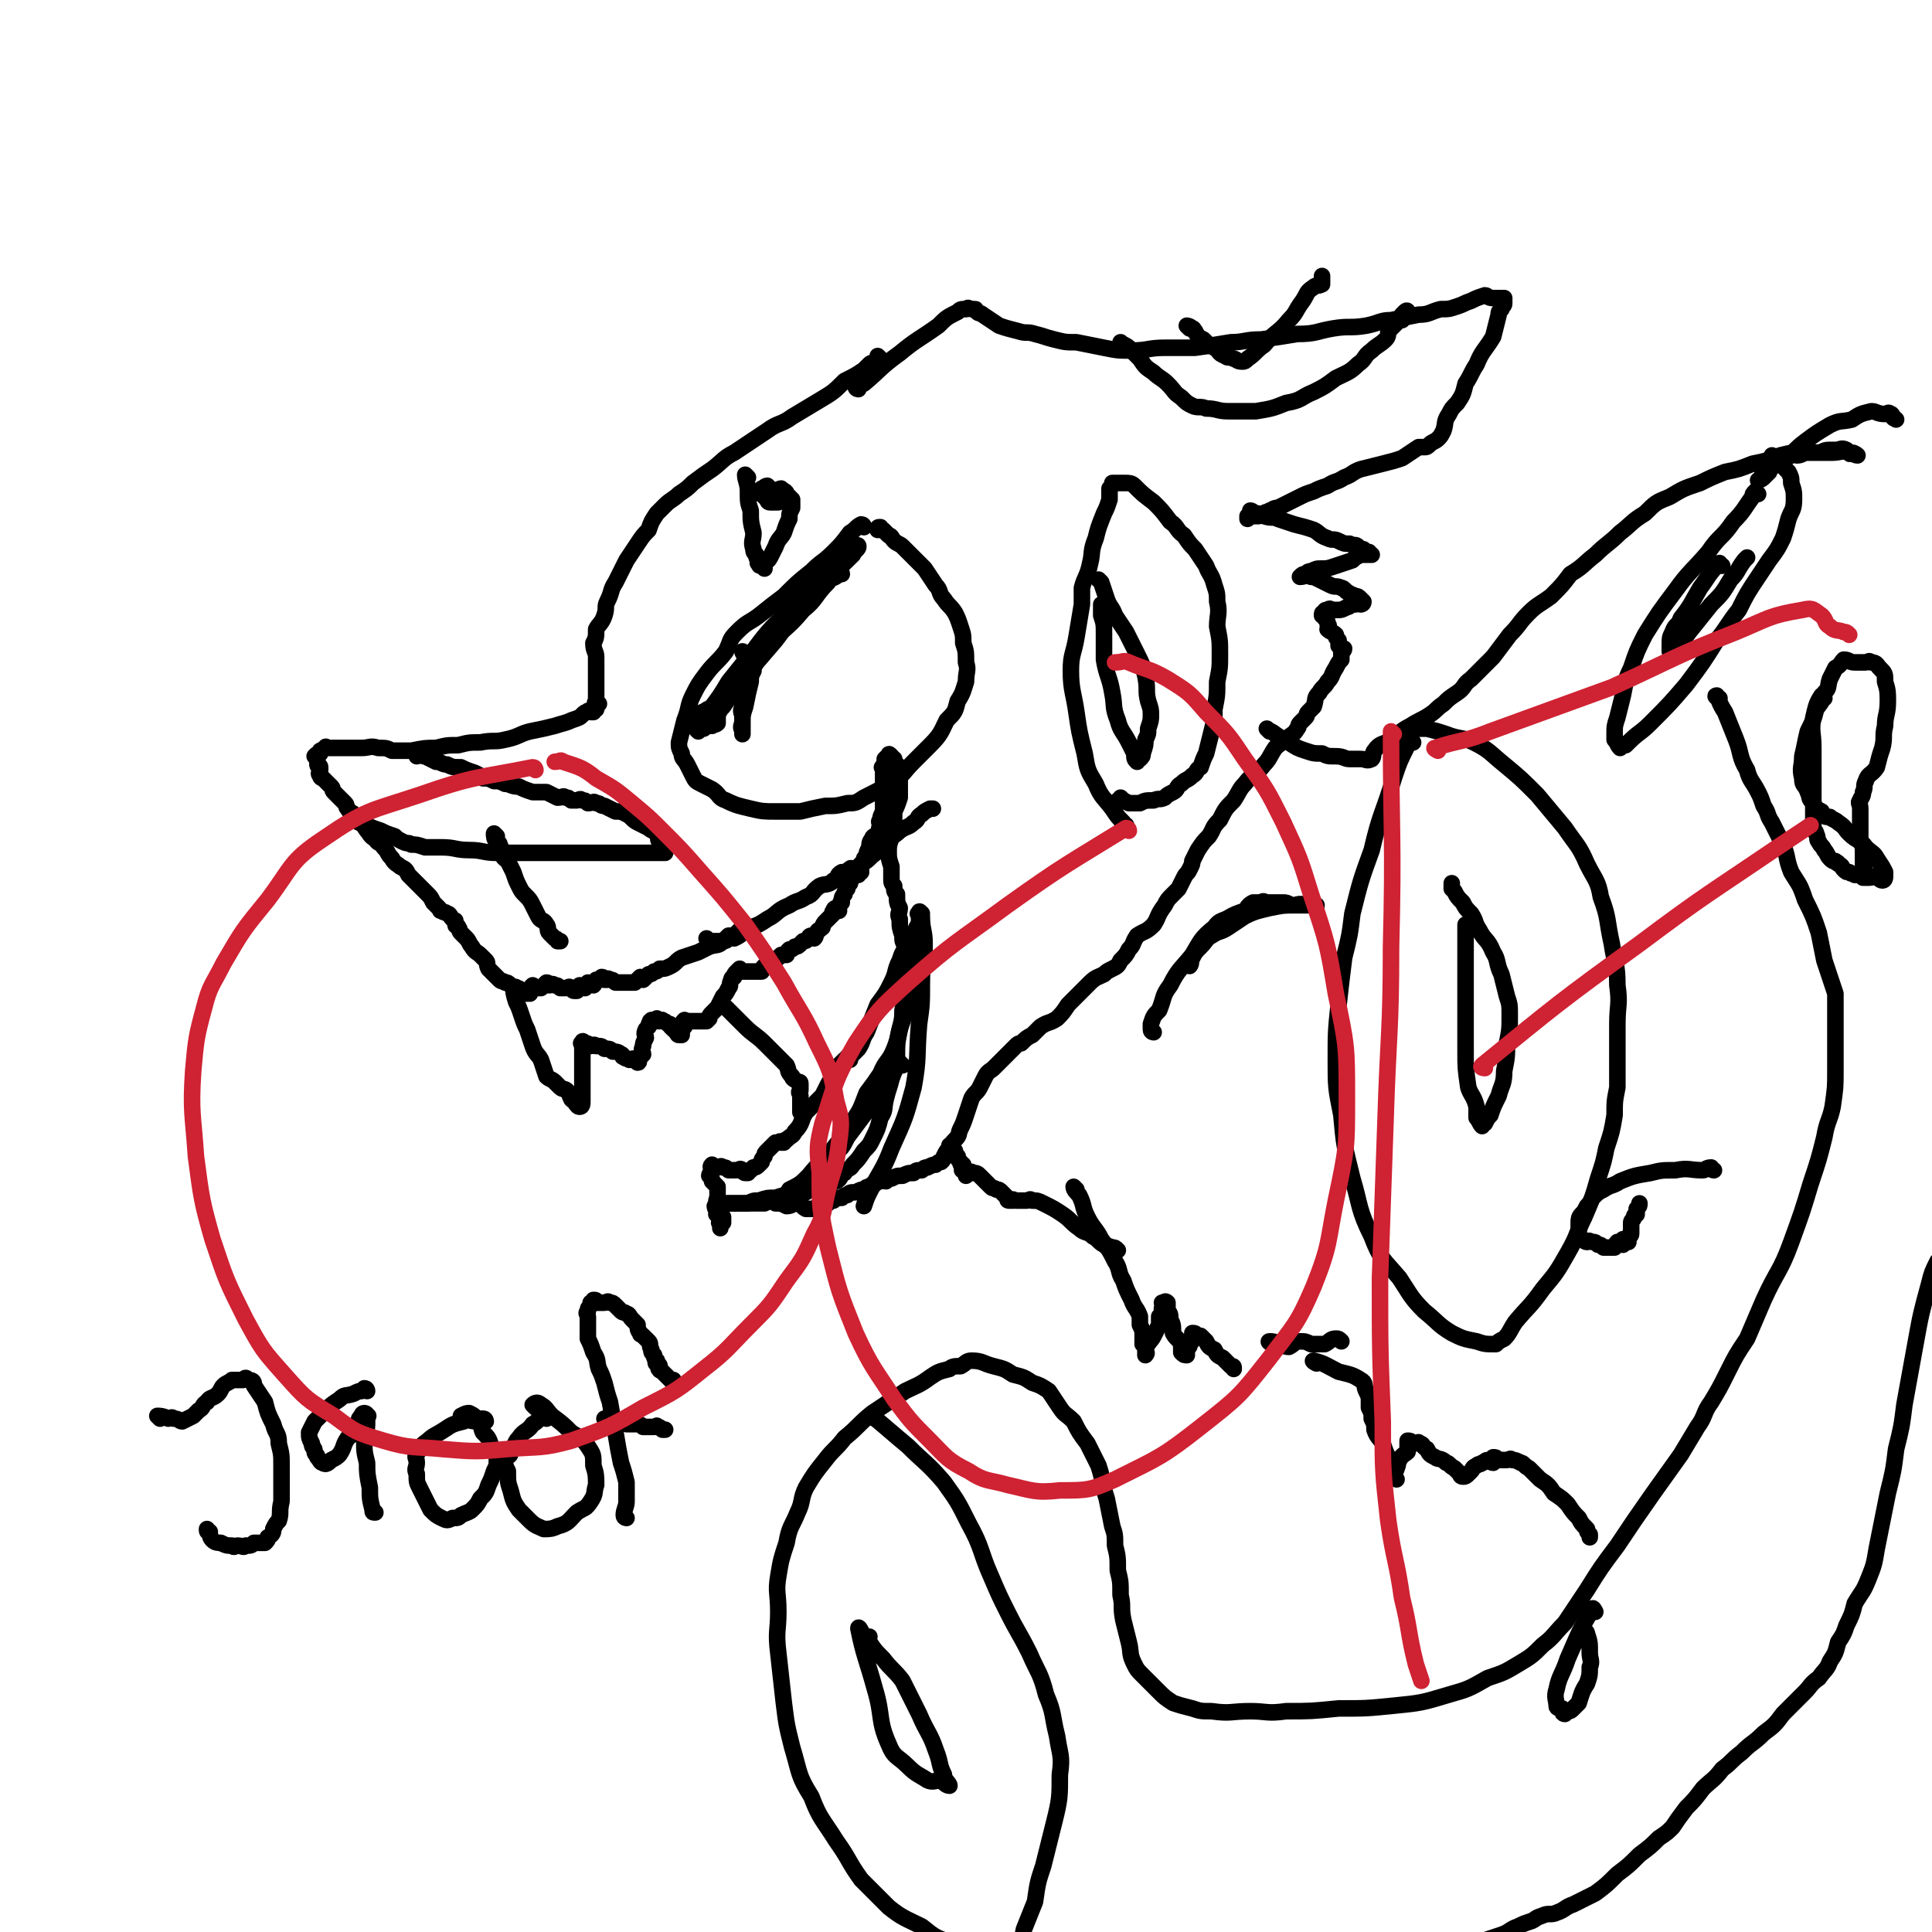 <svg viewBox='0 0 700 700' version='1.1' xmlns='http://www.w3.org/2000/svg' xmlns:xlink='http://www.w3.org/1999/xlink'><g fill='none' stroke='#000000' stroke-width='6' stroke-linecap='round' stroke-linejoin='round'><path d='M319,130c0,0 -1,-1 -1,-1 0,0 0,1 -1,2 -1,1 -1,0 -2,1 -1,1 -1,1 -2,2 -3,2 -3,2 -7,4 -4,4 -4,4 -9,7 -5,3 -5,3 -10,6 -4,3 -5,2 -9,5 -6,4 -6,4 -12,8 -4,2 -4,3 -8,6 -3,2 -3,2 -7,5 -2,2 -2,2 -5,4 -2,2 -3,2 -5,4 -2,2 -2,2 -3,3 -2,3 -2,3 -3,6 -2,2 -2,2 -4,5 -2,3 -2,3 -4,6 -2,4 -2,4 -4,8 -2,3 -1,3 -3,7 -1,2 0,2 -1,5 -1,3 -2,3 -3,5 0,3 0,3 -1,5 0,3 1,3 1,5 0,2 0,2 0,3 0,2 0,2 0,3 0,1 0,1 0,2 0,1 0,1 0,3 0,0 0,0 0,0 0,1 0,1 0,1 0,1 0,1 0,1 0,0 0,0 0,1 0,0 0,0 0,1 0,0 0,0 0,1 0,0 -1,1 0,1 0,0 1,0 1,0 0,0 -1,0 -1,1 -1,0 0,0 0,1 -1,0 -1,-1 -1,0 -1,0 0,1 0,1 -1,0 -1,0 -1,0 -1,0 -1,-1 -1,0 -1,0 -1,0 -2,1 -1,1 -1,1 -4,2 -2,1 -3,1 -6,2 -4,1 -4,1 -9,2 -4,1 -4,2 -9,3 -4,1 -4,0 -9,1 -4,0 -4,0 -8,1 -4,0 -4,0 -8,1 -4,0 -4,0 -9,1 -3,0 -3,0 -7,0 -2,-1 -2,-1 -5,-1 -3,-1 -3,0 -6,0 -2,0 -2,0 -4,0 -2,0 -2,0 -4,0 -2,0 -2,0 -4,0 -1,0 -1,-1 -1,0 -1,0 -1,1 -2,1 0,0 0,0 0,0 0,0 0,0 0,1 -1,0 -1,0 -2,1 0,0 1,0 1,1 0,0 0,0 0,1 0,1 0,1 0,1 0,1 1,0 1,1 0,0 0,1 0,1 0,1 -1,1 0,2 0,1 1,1 1,1 1,1 1,1 1,1 1,1 1,1 2,2 1,1 0,1 1,2 1,1 1,1 2,2 1,1 1,1 2,2 1,1 0,1 1,2 1,2 2,1 3,3 2,2 2,2 4,5 1,1 1,2 3,3 1,2 2,1 3,3 2,2 1,2 3,4 1,2 2,2 3,3 2,1 2,1 3,3 1,1 1,1 3,3 1,1 1,1 2,2 1,1 1,1 2,2 1,1 1,1 2,3 1,1 1,1 2,2 1,1 0,1 1,1 1,1 1,0 2,1 1,0 1,1 2,2 1,1 1,0 1,1 0,1 0,1 0,1 0,1 1,0 1,1 1,1 0,1 1,2 1,1 1,1 2,2 1,1 1,2 2,3 1,2 2,2 3,3 1,1 1,1 2,2 1,1 0,1 1,3 1,1 1,1 2,2 1,1 1,1 2,2 1,1 1,0 2,1 1,0 1,0 2,1 0,0 0,0 1,1 0,0 1,-1 1,0 1,0 1,0 2,1 1,0 1,1 1,1 0,0 0,0 1,0 0,-1 1,0 1,0 0,-1 0,-1 0,-1 0,-1 0,-1 1,-2 0,0 0,1 1,1 1,0 1,0 1,0 1,0 1,0 1,0 1,-1 1,-1 2,-2 1,0 1,1 1,1 1,0 1,-1 2,0 1,0 1,0 2,1 1,0 1,0 2,0 1,0 1,-1 2,0 1,0 0,1 1,1 1,0 1,0 1,0 1,-1 0,-1 1,-2 0,0 0,1 1,1 1,0 1,0 1,0 1,-1 0,-1 1,-2 1,0 1,1 2,1 1,-1 0,-1 1,-2 1,0 1,0 2,-1 1,0 1,1 1,1 0,0 0,0 1,0 0,0 0,-1 1,0 1,0 1,0 2,1 1,0 1,0 2,0 1,0 1,0 2,0 1,0 1,0 3,0 0,0 0,0 0,0 1,-1 1,-1 2,-2 0,0 1,1 1,1 1,-1 1,-1 2,-2 1,0 1,0 2,-1 1,0 1,0 2,-1 2,0 2,0 4,-1 2,-1 2,-2 4,-3 3,-1 3,-1 6,-2 2,-1 2,-1 4,-2 3,-1 3,0 5,-2 2,0 1,-1 3,-2 1,0 1,0 2,-1 0,0 0,0 1,-1 0,0 0,0 1,0 0,-1 0,0 1,0 '/><path d='M187,359c0,0 -1,-1 -1,-1 0,1 0,2 1,5 1,2 1,2 2,5 1,3 1,3 2,5 1,3 1,3 2,6 1,3 2,3 3,5 1,3 1,3 2,6 1,1 2,1 3,2 1,1 1,1 2,2 1,1 2,0 3,2 1,0 0,1 1,2 0,1 1,0 1,1 1,0 0,1 1,1 0,1 1,1 1,1 1,0 1,-1 1,-2 0,0 0,0 0,0 0,-2 0,-2 0,-4 0,-2 0,-2 0,-4 0,-1 0,-1 0,-3 0,-2 0,-2 0,-4 0,-1 0,-1 0,-2 0,-1 0,-1 0,-2 0,-1 0,-1 0,-2 0,0 -1,0 0,0 0,-1 0,-1 1,0 1,0 1,0 2,1 1,0 1,-1 2,0 2,0 2,0 3,1 2,0 2,0 3,1 1,0 2,0 3,1 1,0 0,1 1,1 1,1 1,0 2,1 0,0 0,0 1,0 0,0 0,-1 1,0 1,0 1,1 1,1 1,0 0,-1 1,-2 0,0 0,0 1,-1 0,-1 -1,-1 0,-3 0,-1 0,-1 1,-3 0,-1 -1,-1 0,-3 0,0 0,0 1,-1 0,-1 0,-1 1,-2 0,0 -1,0 0,0 0,-1 0,0 1,0 1,0 1,0 1,0 0,0 0,0 0,0 0,0 0,-1 0,-1 0,0 0,0 1,1 1,0 1,-1 1,0 1,0 1,0 2,1 1,0 1,0 1,1 1,1 1,1 1,1 1,0 1,0 1,1 1,0 1,-1 1,0 0,0 -1,1 0,1 0,0 1,0 1,0 0,-1 0,-1 0,-1 0,-1 0,-1 1,-2 0,0 0,0 0,-1 0,0 0,0 0,0 0,-1 -1,-1 0,-1 0,-1 0,0 1,0 1,0 1,0 1,0 1,0 1,0 1,0 0,0 0,0 1,0 0,0 0,0 1,0 1,0 1,0 1,0 1,0 1,0 1,0 1,0 1,0 1,0 1,-1 1,-1 1,-1 0,-1 0,-1 1,-2 1,-1 1,-1 2,-2 1,-2 1,-2 2,-4 1,-1 1,-1 2,-3 1,-1 0,-1 1,-3 0,-1 1,-1 1,-1 0,-1 0,-1 1,-2 0,0 0,0 1,-1 0,0 0,1 1,1 0,0 0,0 1,0 0,0 0,0 1,0 0,0 0,0 1,0 0,0 0,0 1,0 0,0 0,0 1,0 0,0 0,0 1,0 0,0 0,0 1,0 0,-1 0,-1 1,-2 1,-1 1,-1 2,-2 1,0 2,0 3,-1 0,0 0,0 1,-1 0,0 1,0 2,0 0,-1 0,-1 1,-2 1,0 1,0 2,-1 1,0 1,0 2,-1 0,0 0,0 1,-1 1,0 1,0 2,-1 0,0 0,-1 1,-1 0,0 1,1 1,1 1,-1 0,-1 1,-2 0,-1 1,-1 2,-2 0,0 0,-1 1,-2 0,0 0,0 1,-1 0,0 0,0 1,-1 0,0 0,0 1,-1 0,0 -1,0 0,-1 0,0 0,-1 1,-1 0,0 1,1 1,1 0,0 -1,-1 0,-1 0,-1 0,-1 1,-2 0,0 -1,0 0,0 0,-2 0,-2 1,-3 0,-1 0,-1 1,-2 0,-1 0,-1 1,-2 0,-1 0,-1 1,-2 0,0 -1,0 0,0 0,-1 0,-1 1,-2 0,0 1,1 1,1 0,0 -1,-1 0,-1 0,-1 0,0 1,0 0,-1 -1,-1 0,-1 0,-2 0,-1 1,-3 0,-1 0,-1 1,-2 0,-1 0,-1 1,-3 0,-1 0,-2 1,-3 0,-1 1,-1 2,-2 1,-1 0,-1 1,-3 0,-1 -1,-1 0,-2 0,-1 0,-1 1,-3 0,-1 0,-1 0,-3 0,-1 0,-1 0,-3 0,-1 0,-1 0,-2 0,-2 0,-2 0,-3 0,-1 0,-1 0,-2 0,0 0,0 0,-1 0,-1 0,-1 0,-1 0,-1 -1,-1 0,-1 0,-1 0,-1 1,-1 0,-1 0,-1 0,-1 0,-1 -1,-1 0,-1 0,-1 0,0 1,0 0,-1 -1,-1 0,-1 0,-1 0,-1 1,0 0,0 -1,0 0,1 0,0 0,-1 1,0 0,0 0,0 0,1 0,0 -1,0 0,1 0,0 0,0 1,0 0,1 0,1 0,1 1,1 1,1 1,1 0,1 0,1 0,1 -1,1 0,1 0,1 0,1 0,1 0,3 0,2 0,2 0,5 -1,3 -1,3 -2,5 0,4 0,4 -1,8 0,3 -1,3 -1,6 0,3 0,3 1,6 0,2 0,2 0,4 0,2 0,2 1,3 0,2 0,2 1,3 0,3 0,3 1,5 0,2 -1,2 0,4 0,3 0,3 1,6 0,2 0,2 1,4 0,3 0,3 1,6 0,2 0,2 0,5 0,3 0,3 0,5 -1,3 -1,3 -2,7 0,3 0,3 -1,7 -1,5 -1,5 -1,10 -1,4 -1,4 -2,8 -1,4 -1,3 -2,7 -1,4 0,4 -2,7 -1,4 -1,4 -3,8 -1,2 -1,2 -3,4 -2,3 -2,3 -4,5 -1,2 -2,1 -3,3 -2,1 -1,2 -3,3 -2,1 -2,0 -4,1 -1,0 -2,0 -3,1 -2,0 -2,1 -4,2 -2,1 -2,0 -5,1 -3,0 -3,0 -6,1 -3,0 -3,0 -6,1 -2,0 -2,0 -4,1 -2,0 -2,0 -4,0 -1,0 -1,0 -3,0 -1,0 -1,0 -2,0 0,0 -1,0 -1,0 -1,0 -1,0 -2,1 0,0 0,0 1,1 0,0 0,0 0,0 0,0 -1,-1 -1,-1 0,0 0,1 1,2 0,1 -1,1 0,1 0,0 1,-1 1,0 0,0 -1,0 0,1 0,0 0,-1 1,0 0,0 0,0 0,1 0,0 0,0 0,1 -1,0 -1,-1 -1,0 -1,0 0,0 0,1 0,0 0,1 0,1 0,0 0,-1 0,-1 0,-1 0,-1 0,-3 0,-1 0,-1 0,-1 -1,-2 -1,-2 -1,-4 -1,-1 0,-1 0,-3 0,-1 0,-2 0,-3 -1,-1 -1,-1 -2,-2 0,-1 0,-1 -1,-2 0,-1 1,-1 1,-2 0,-1 -1,-1 0,-2 0,0 0,0 1,1 0,0 0,0 1,0 1,0 1,-1 2,0 1,0 1,0 2,1 1,0 1,0 3,0 1,0 1,-1 2,0 1,0 0,1 1,1 0,0 1,0 1,0 0,-1 0,0 1,-1 0,0 0,0 1,-1 1,0 1,0 2,-1 0,0 0,0 1,-1 0,-1 0,-1 1,-2 0,-1 0,-1 1,-2 0,0 0,0 1,-1 0,0 0,0 1,-1 0,0 0,0 1,-1 0,0 0,0 1,0 1,-1 1,0 1,0 1,0 1,0 1,0 1,-1 0,-1 1,-1 2,-2 2,-1 3,-3 3,-3 2,-4 4,-7 3,-3 3,-3 6,-6 1,-2 1,-2 2,-4 1,-2 2,-2 3,-4 1,-1 0,-2 1,-3 1,-1 1,-1 2,-2 1,0 1,-1 1,-1 0,0 0,1 1,1 0,-1 0,-1 1,-2 1,-1 1,-1 2,-2 2,-3 1,-3 3,-6 2,-5 2,-5 4,-10 3,-4 3,-4 5,-8 2,-4 1,-4 3,-8 1,-3 1,-3 3,-5 1,-3 1,-3 3,-6 0,-1 0,-1 1,-2 '/><path d='M264,366c0,0 -1,-1 -1,-1 1,1 2,2 4,4 1,1 1,1 3,3 3,3 4,3 7,6 2,2 2,2 4,4 2,2 2,2 4,4 1,2 0,2 2,4 0,1 1,1 2,2 1,0 1,0 1,1 0,1 0,1 0,2 -1,1 0,1 0,2 0,1 0,1 0,2 0,1 0,1 0,2 0,1 0,1 0,1 0,0 0,0 0,1 '/><path d='M257,341c0,0 -1,-1 -1,-1 0,0 1,1 2,1 0,0 0,0 1,0 0,0 0,0 1,0 1,0 1,0 2,0 1,-1 1,-1 2,-2 1,0 1,1 2,1 2,-1 2,-1 3,-2 2,-1 2,-1 3,-2 3,-1 3,-1 6,-3 4,-2 3,-3 8,-5 3,-2 3,-1 6,-3 3,-1 2,-2 5,-4 2,-1 3,0 5,-2 2,-1 1,-2 3,-3 1,0 1,0 2,0 0,0 1,0 1,0 0,-1 -1,-1 0,-1 0,-1 1,0 2,0 1,-1 1,-1 2,-2 2,-1 2,-1 4,-3 3,-2 2,-3 5,-5 2,-2 3,-2 5,-4 3,-2 3,-1 5,-3 2,-1 1,-2 3,-3 1,-1 1,-1 3,-2 0,0 0,0 1,0 '/><path d='M130,298c0,0 -1,-1 -1,-1 0,0 1,0 2,1 1,0 1,0 2,1 2,1 2,1 5,2 2,1 2,1 5,2 1,1 1,1 3,2 2,1 2,0 3,1 2,0 2,0 5,1 3,0 3,0 6,0 5,0 5,1 10,1 5,0 5,1 10,1 5,0 5,0 11,0 6,0 6,0 12,0 5,0 5,0 11,0 3,0 3,0 7,0 3,0 3,0 6,0 2,0 2,0 4,0 2,0 2,0 3,0 2,0 2,0 3,0 1,0 1,0 1,0 1,0 1,0 1,0 1,0 1,0 1,0 1,0 1,0 1,0 0,-1 0,-1 0,-1 -1,-2 -1,-2 -2,-3 -1,-1 0,-1 -1,-3 -1,-1 -2,-1 -3,-2 -2,-1 -2,-1 -4,-2 -2,-1 -2,-2 -4,-3 -2,-1 -2,-1 -4,-1 -2,-1 -2,-1 -4,-2 -2,0 -1,-1 -3,-1 -1,-1 -1,0 -3,0 -1,-1 -1,-1 -2,-1 -1,-1 -1,0 -2,0 -1,0 -1,0 -2,0 -1,-1 -1,-1 -2,-1 -1,-1 -1,0 -3,0 -2,-1 -2,-1 -4,-2 -2,0 -3,0 -5,0 -3,-1 -3,-1 -5,-2 -3,0 -3,-1 -5,-1 -2,-1 -2,-1 -4,-1 -2,-1 -2,-1 -4,-1 -1,-1 -1,-1 -3,-2 -3,-1 -3,-1 -5,-2 -3,0 -3,0 -5,-1 -2,0 -2,-1 -4,-1 -2,-1 -2,-1 -4,-2 -1,0 -1,0 -1,-1 -1,0 -2,1 -2,1 '/><path d='M180,303c0,0 -1,-1 -1,-1 0,1 0,2 1,3 0,1 1,0 1,1 1,2 0,2 1,3 0,2 1,2 2,3 1,2 1,2 2,4 1,3 1,3 2,5 1,2 1,2 2,3 2,2 2,2 3,4 1,2 1,2 2,4 1,2 2,1 3,3 1,1 0,2 1,3 1,1 1,1 2,2 1,0 1,1 1,1 0,0 0,0 1,0 '/><path d='M311,141c0,0 -1,0 -1,-1 1,-1 1,0 3,-1 6,-5 6,-6 13,-11 6,-5 7,-5 14,-10 3,-3 3,-3 7,-5 1,-1 1,-1 3,-1 1,-1 1,0 2,0 0,0 1,0 1,0 1,0 0,0 1,1 1,1 1,0 2,1 3,2 3,2 6,4 3,1 3,1 7,2 3,1 3,0 6,1 4,1 3,1 7,2 4,1 4,1 8,1 5,1 5,1 10,2 5,1 5,1 10,1 6,0 6,-1 12,-1 5,0 5,0 11,0 7,-1 7,-1 13,-2 5,0 5,-1 11,-1 7,-1 7,-1 13,-2 7,0 7,-1 13,-2 6,-1 6,0 12,-1 5,-1 5,-2 9,-2 5,-1 5,-1 10,-2 4,0 4,-1 8,-2 3,0 3,0 6,-1 3,-1 2,-1 5,-2 2,-1 2,-1 5,-2 1,0 1,1 3,1 1,0 1,0 2,0 1,0 1,0 2,0 0,0 0,0 0,1 0,0 0,0 0,0 0,1 0,1 0,1 0,1 -1,1 -1,2 -1,1 -1,1 -1,2 -1,4 -1,4 -2,8 -3,5 -4,5 -6,10 -2,3 -2,4 -4,7 -1,4 -1,4 -3,7 -2,2 -2,2 -3,4 -2,3 -1,3 -2,6 -1,2 -1,2 -2,3 -1,1 -2,1 -3,2 -1,1 -1,1 -2,1 -1,0 -1,0 -2,0 -3,2 -3,2 -6,4 -3,1 -3,1 -7,2 -4,1 -4,1 -8,2 -3,1 -3,2 -6,3 -3,2 -3,1 -6,3 -3,1 -3,1 -5,2 -3,1 -3,1 -5,2 -2,1 -2,1 -4,2 -2,1 -2,1 -4,2 -2,0 -2,1 -3,1 -1,1 -1,0 -2,1 -1,0 -1,0 -2,1 -1,0 -1,0 -2,0 0,0 0,0 -1,0 0,0 -1,1 -1,1 0,0 0,-1 0,-1 1,-1 1,-1 1,-2 1,0 1,1 2,1 1,0 1,0 3,1 3,1 3,0 5,1 3,1 3,1 6,2 4,1 4,1 7,2 2,1 2,2 5,3 2,1 2,0 4,1 2,1 2,1 4,1 2,1 2,0 3,1 1,1 1,1 2,1 0,1 0,1 1,1 0,0 1,0 1,0 0,0 0,0 0,1 0,0 1,0 1,0 0,0 -1,0 -2,0 -1,0 -1,0 -2,0 -2,1 -2,1 -3,2 -3,1 -3,1 -6,2 -3,1 -3,1 -5,1 -2,0 -2,0 -4,1 -1,0 -1,0 -2,1 -1,0 -1,0 -2,1 0,0 0,0 0,0 2,0 2,-1 4,0 1,0 1,0 3,1 2,1 2,1 4,2 2,1 2,0 4,1 1,0 1,1 3,2 0,1 1,0 2,1 1,0 1,0 2,1 0,0 1,1 1,1 0,1 -1,1 -1,1 -1,0 -1,-1 -2,0 -2,0 -2,1 -3,1 -2,1 -2,1 -3,1 -1,0 -1,0 -2,0 -1,0 -1,-1 -2,0 -1,0 -1,0 -1,1 -1,0 -1,0 -1,1 0,0 1,0 1,1 1,1 1,1 1,2 1,1 0,1 0,2 1,1 2,1 3,2 0,1 0,1 1,2 0,1 0,1 0,2 1,1 1,1 2,1 0,1 -1,1 -1,1 0,1 0,1 0,1 0,1 0,1 0,1 0,0 0,1 0,1 -1,1 -1,1 -2,3 -2,3 -1,3 -3,5 -1,2 -2,2 -3,4 -2,2 -1,2 -2,5 -1,1 -1,1 -2,2 -1,1 0,1 -1,2 -1,1 -1,1 -2,2 -1,1 0,1 -1,2 -1,2 -2,2 -3,3 -2,2 -3,2 -5,4 -2,3 -2,4 -4,6 -3,4 -4,3 -7,7 -2,2 -2,3 -4,6 -3,3 -3,3 -5,7 -3,3 -2,3 -4,6 -2,2 -2,2 -4,5 -1,2 -1,2 -2,4 0,1 0,1 -1,3 -1,2 -1,1 -2,3 -1,2 -1,2 -2,4 -1,1 -1,1 -2,2 -2,2 -2,2 -3,4 -3,4 -2,4 -4,7 -3,3 -3,2 -6,4 -2,3 -1,3 -3,5 -1,2 -1,2 -3,4 -1,2 -1,2 -3,3 -2,1 -2,1 -3,2 -2,1 -3,1 -5,3 -2,2 -2,2 -4,4 -2,2 -2,2 -4,4 -2,3 -2,3 -4,5 -3,2 -3,1 -6,3 -1,1 -1,1 -3,3 -2,1 -2,1 -4,3 -1,0 -1,0 -2,1 -1,1 -1,1 -2,2 -1,1 -1,1 -2,2 -1,1 -1,1 -2,2 -1,1 -1,1 -2,2 -1,1 -2,1 -3,3 -1,2 -1,2 -2,4 -1,2 -2,2 -3,4 -1,3 -1,3 -2,6 -1,3 -1,3 -2,5 -1,2 0,2 -2,4 -1,1 -1,1 -2,3 -1,1 -1,1 -2,3 0,1 0,1 -1,2 -1,0 -1,0 -2,1 -1,0 -1,0 -3,1 -1,0 -1,0 -2,1 -2,0 -2,0 -3,1 -2,0 -2,0 -4,1 -2,0 -2,0 -4,1 -1,0 -1,0 -2,1 -1,0 -1,-1 -2,0 -1,0 -1,0 -2,1 -1,0 -1,0 -2,1 -1,0 -1,0 -2,1 -1,0 -1,0 -3,1 -2,0 -2,0 -3,1 -1,0 -1,0 -2,1 -1,0 -2,0 -3,1 -1,0 -1,0 -2,1 -1,0 -1,0 -2,1 0,0 0,-1 -1,0 -1,0 -1,0 -2,1 -1,0 -1,0 -3,0 -2,-1 -1,-2 -3,-2 -2,0 -2,1 -4,1 -2,-1 -2,-1 -4,-2 -2,0 -2,0 -4,1 -2,0 -2,0 -3,0 -1,0 -1,0 -2,0 -1,0 -1,0 -3,0 -1,0 -1,0 -2,0 0,0 0,0 -1,0 -1,0 -1,0 -2,0 '/><path d='M271,173c0,0 -1,-1 -1,-1 0,2 1,3 1,6 0,4 0,4 1,7 0,4 0,4 1,8 0,3 -1,3 0,6 0,1 0,1 1,2 0,1 0,1 1,2 0,1 -1,1 0,1 0,1 0,1 1,1 1,1 1,1 1,1 0,0 -1,-1 0,-1 0,-2 1,-1 2,-3 1,-2 1,-2 2,-4 1,-3 2,-3 3,-5 1,-3 1,-3 2,-5 0,-2 0,-2 1,-4 0,-1 0,-1 0,-3 -1,-1 -1,-1 -2,-2 0,-1 -1,-1 -2,-2 -1,0 -1,1 -2,1 0,0 0,0 -1,0 -1,-1 -1,-1 -2,-2 -1,0 -1,1 -2,1 0,0 0,0 0,0 -1,1 0,1 0,1 0,1 -1,1 0,1 0,0 0,0 1,1 0,0 0,0 1,1 0,0 0,1 1,1 1,0 1,0 2,0 0,0 0,0 1,0 '/><path d='M408,299c0,0 -1,0 -1,-1 -2,-2 -2,-2 -4,-5 -3,-4 -4,-4 -6,-9 -3,-5 -3,-5 -4,-11 -2,-8 -2,-8 -3,-15 -1,-7 -2,-8 -2,-15 0,-6 1,-6 2,-12 1,-6 1,-6 2,-12 0,-3 0,-3 0,-6 1,-4 2,-4 3,-9 1,-4 0,-4 2,-9 1,-4 1,-4 3,-9 1,-2 1,-2 2,-5 0,-2 0,-2 0,-4 1,-1 1,-1 1,-2 1,0 2,0 3,0 1,0 1,0 2,0 1,0 2,0 3,1 3,3 3,3 7,6 3,3 3,3 6,7 3,2 2,3 5,5 2,3 2,3 4,5 2,3 2,3 4,6 1,3 2,3 3,7 1,3 1,3 1,6 1,4 0,5 0,9 1,5 1,5 1,10 0,5 0,5 -1,10 0,5 0,5 -1,10 0,4 0,4 -1,8 -1,4 -1,4 -2,8 -1,2 -1,2 -2,5 -2,1 -1,2 -3,3 -2,2 -2,1 -4,3 -2,1 -1,2 -3,3 -2,1 -2,1 -3,2 -2,1 -2,0 -4,1 -3,0 -3,0 -5,1 -2,0 -2,0 -4,0 -2,-1 -2,-1 -3,-2 0,0 0,1 -1,1 '/><path d='M400,220c0,0 -1,-1 -1,-1 0,1 0,2 0,4 1,3 1,3 1,7 0,4 0,4 0,9 1,6 2,6 3,12 1,5 0,5 2,10 1,4 2,4 4,8 1,2 1,2 2,4 0,2 0,2 1,3 0,0 0,-1 1,-1 0,0 0,0 0,0 1,-1 1,-1 1,-2 1,-3 1,-3 1,-5 1,-2 1,-2 1,-4 1,-3 1,-3 1,-5 0,-2 0,-2 -1,-5 -1,-4 0,-4 -1,-9 -1,-4 -1,-4 -3,-8 -2,-4 -2,-4 -4,-8 -2,-3 -2,-3 -4,-6 -1,-3 -2,-3 -3,-6 -1,-3 -1,-3 -2,-6 0,0 0,0 -1,-1 '/><path d='M407,125c0,0 -1,-1 -1,-1 1,1 2,1 3,2 2,2 2,2 4,4 2,3 2,3 5,5 2,2 3,2 5,4 3,3 2,3 5,5 2,2 2,2 4,3 2,1 3,0 5,1 4,0 4,1 8,1 5,0 5,0 10,0 6,-1 6,-1 11,-3 6,-1 5,-2 10,-4 4,-2 4,-2 8,-5 4,-2 5,-2 8,-5 3,-2 2,-3 5,-5 2,-2 3,-2 5,-4 1,-1 1,-2 1,-3 1,-1 1,-1 3,-3 0,-1 1,-1 2,-1 0,-1 0,-1 0,-2 1,-1 1,-1 1,-1 1,-1 1,0 1,0 '/><path d='M431,119c0,0 -1,-1 -1,-1 0,0 1,0 2,1 1,0 0,1 1,1 1,2 1,2 3,3 2,2 2,2 4,3 2,1 1,2 4,3 1,1 1,0 3,1 1,0 1,1 3,1 1,0 1,0 2,-1 3,-2 3,-3 6,-5 4,-5 5,-4 9,-9 3,-3 2,-3 5,-7 2,-3 1,-3 4,-5 1,-1 1,0 3,-1 0,-1 0,-1 0,-3 0,0 0,0 0,0 '/><path d='M313,191c0,0 0,-1 -1,-1 -2,1 -2,2 -4,3 -3,4 -3,4 -6,7 -4,4 -4,3 -8,7 -5,4 -5,4 -10,9 -4,3 -4,3 -9,7 -4,3 -4,2 -8,6 -3,3 -2,3 -4,7 -3,4 -4,4 -7,8 -3,4 -3,4 -5,8 -2,4 -1,4 -3,9 -1,4 -1,4 -2,8 0,2 0,2 1,4 0,2 1,2 2,4 1,2 1,2 2,4 1,2 1,2 3,3 2,1 2,1 4,2 3,2 2,3 5,4 4,2 5,2 9,3 4,1 5,1 9,1 5,0 5,0 9,0 4,-1 4,-1 9,-2 4,0 4,0 8,-1 3,0 3,0 6,-2 6,-3 6,-3 11,-6 4,-3 3,-3 7,-7 3,-3 3,-3 6,-6 4,-4 4,-5 6,-9 3,-3 3,-3 4,-7 2,-3 2,-4 3,-7 0,-4 1,-4 0,-7 0,-4 0,-4 -1,-7 0,-3 0,-3 -1,-6 -1,-3 -1,-3 -2,-5 -2,-3 -2,-2 -4,-5 -2,-2 -1,-3 -3,-5 -2,-3 -2,-3 -4,-6 -2,-2 -2,-2 -4,-4 -2,-2 -2,-2 -4,-4 -1,-1 -2,-1 -3,-2 -1,-1 -1,-2 -2,-2 -1,-1 -1,-1 -2,-2 0,0 0,0 -1,0 0,0 0,0 -1,0 0,-1 0,-1 1,-1 0,0 0,0 0,0 '/><path d='M270,237c0,0 -1,-1 -1,-1 0,1 1,1 1,2 0,2 0,2 0,5 0,3 0,3 0,6 -1,3 -1,3 -1,7 -1,2 0,2 0,4 0,2 0,2 0,3 0,2 0,2 0,3 0,0 0,0 0,0 0,0 0,-1 0,-1 0,-1 -1,-1 0,-3 0,-3 0,-3 1,-6 1,-5 1,-5 2,-9 0,-2 0,-2 1,-4 '/><path d='M305,208c0,0 0,-1 -1,-1 0,0 0,1 0,1 -2,2 -3,1 -4,3 -5,5 -4,6 -9,10 -5,6 -6,6 -11,11 -5,5 -4,6 -8,11 -3,4 -3,4 -6,7 -2,3 -2,3 -4,6 -1,1 -1,1 -2,3 0,1 0,2 0,3 -1,1 -1,0 -2,1 0,0 0,0 0,0 -2,0 -2,0 -3,1 -1,0 -1,0 -2,1 0,0 0,0 0,0 -1,-1 -1,-1 0,-1 0,-2 0,-2 1,-3 2,-2 2,-2 4,-5 3,-4 3,-4 6,-9 4,-5 4,-5 8,-10 6,-8 6,-8 13,-15 5,-5 5,-5 10,-10 3,-3 3,-3 6,-6 2,-2 2,-3 4,-5 1,-1 1,0 3,-1 0,-1 0,-1 1,-2 0,0 0,0 1,0 0,0 1,-1 1,0 0,1 -1,1 -2,3 -7,7 -8,7 -14,15 -8,8 -8,8 -14,16 -6,7 -6,7 -12,14 -5,4 -4,5 -9,9 -2,2 -3,1 -5,3 -1,0 -1,0 -2,1 0,0 1,0 1,0 0,0 0,0 1,0 '/><path d='M345,416c0,0 -1,-1 -1,-1 0,0 1,1 2,2 0,1 0,1 1,2 0,1 0,1 1,2 0,1 0,1 1,1 0,1 0,1 0,1 0,1 -1,1 0,1 0,0 1,-1 1,0 0,0 -1,0 0,1 0,0 0,1 0,1 1,-1 0,-1 0,-1 1,-1 1,0 1,0 1,0 1,-1 1,0 2,0 2,0 3,1 1,1 1,1 2,2 1,1 1,1 2,2 1,1 1,0 2,1 1,0 1,0 2,1 1,1 1,1 2,2 0,1 0,1 1,1 0,0 0,0 1,0 0,-1 0,0 1,0 0,0 0,0 1,0 0,0 0,0 0,0 1,0 1,0 1,0 1,0 1,0 2,0 0,0 0,0 0,0 1,0 1,-1 2,0 2,0 2,0 4,1 4,2 4,2 7,4 3,2 3,3 6,5 2,2 3,1 5,3 2,1 2,2 4,3 1,1 1,0 3,1 1,0 1,0 2,1 0,0 0,0 0,0 '/><path d='M418,374c0,0 -1,0 -1,-1 0,-1 0,-1 0,-2 1,-3 1,-3 3,-5 2,-5 1,-5 4,-9 3,-6 4,-6 8,-11 3,-5 3,-6 8,-10 2,-3 3,-2 6,-4 2,-1 2,-1 5,-2 1,-1 1,-2 3,-3 1,0 1,0 3,0 1,-1 1,0 2,0 0,0 0,0 0,0 2,0 2,0 3,0 1,0 1,0 3,0 1,0 1,0 3,1 1,0 1,0 3,0 1,0 1,0 2,0 0,0 0,0 1,0 1,0 1,0 2,0 0,0 1,0 1,0 -1,0 -1,0 -3,0 -2,0 -2,-1 -5,0 -4,0 -4,0 -9,1 -4,1 -5,1 -9,3 -3,2 -3,2 -6,4 -3,2 -3,1 -6,3 -2,1 -2,2 -4,4 -2,2 -2,2 -3,4 -1,1 0,2 -1,3 '/><path d='M327,386c0,0 -1,-1 -1,-1 -3,4 -2,5 -5,9 -4,5 -4,5 -8,10 -3,4 -3,4 -6,8 -2,4 -2,4 -5,6 -4,4 -5,4 -9,8 -3,3 -3,3 -7,5 -1,2 -2,2 -3,3 -1,0 -1,1 -1,1 0,0 -1,0 -1,1 0,0 1,0 2,0 0,-1 0,-1 1,-1 1,-1 1,-1 2,-2 3,-3 3,-3 7,-7 4,-5 4,-4 9,-10 3,-4 4,-4 7,-10 3,-4 3,-5 5,-10 3,-4 3,-4 5,-7 2,-5 3,-4 5,-9 2,-5 1,-5 3,-10 1,-5 2,-5 3,-10 1,-4 0,-4 1,-7 0,-4 0,-4 1,-8 0,-4 -1,-4 0,-7 0,-1 0,-1 1,-3 0,-1 0,-1 0,-2 0,-1 0,-1 0,-1 0,-1 -1,-1 0,-1 0,-1 0,-1 1,0 0,0 -1,0 0,1 0,5 1,5 1,10 0,7 -1,7 -1,14 0,8 0,8 -1,15 -1,12 0,12 -2,23 -3,11 -3,11 -8,22 -3,8 -4,8 -8,16 -1,2 -1,2 -2,5 '/><path d='M390,431c0,0 -1,-1 -1,-1 0,1 1,2 2,3 2,4 1,4 3,8 2,4 3,4 5,8 3,4 3,4 5,8 2,3 1,4 3,7 1,3 1,3 3,7 1,3 2,3 3,6 0,1 0,1 0,3 1,2 1,2 1,4 0,2 0,2 0,3 1,1 1,1 1,3 1,0 0,1 0,1 0,0 0,-1 0,-2 1,-3 2,-3 3,-5 1,-2 1,-2 2,-4 0,-2 0,-2 0,-3 1,-1 1,-1 1,-3 1,-1 0,-1 0,-2 1,0 1,-1 2,0 0,0 0,0 0,1 0,1 0,1 0,2 1,1 1,1 1,3 1,2 1,2 1,5 1,2 2,2 3,4 0,1 0,2 0,3 1,1 1,1 2,1 0,0 0,-1 0,-2 0,0 0,0 0,-1 1,0 1,0 1,-1 1,-1 1,-1 1,-2 1,-1 0,-1 0,-2 1,0 1,0 2,1 0,0 1,0 1,0 1,1 1,1 2,2 1,2 1,2 3,3 1,2 1,2 3,3 2,2 2,2 3,3 1,0 1,0 1,1 '/><path d='M460,265c0,0 -1,-1 -1,-1 1,1 2,1 3,2 3,2 3,2 5,3 3,2 3,2 6,3 3,1 3,1 6,1 2,1 2,1 5,1 3,0 3,1 5,1 2,0 2,0 4,0 2,0 2,1 4,0 1,-1 0,-2 1,-3 2,-3 3,-2 6,-4 3,-2 3,-3 7,-5 3,-2 4,-2 7,-4 3,-2 2,-2 5,-4 2,-2 2,-2 5,-4 3,-2 2,-3 5,-5 4,-4 4,-4 8,-8 3,-4 3,-4 6,-8 4,-4 3,-4 7,-8 3,-3 4,-3 8,-6 4,-4 4,-4 7,-8 5,-3 5,-4 9,-7 4,-4 5,-4 9,-8 4,-3 4,-4 9,-7 4,-4 4,-4 9,-6 5,-3 5,-3 11,-5 4,-2 4,-2 9,-4 5,-1 5,-1 10,-3 5,-1 5,-1 10,-3 4,-1 4,-1 8,-1 2,-1 2,0 5,0 3,0 2,-1 5,-1 1,0 1,0 2,0 2,0 2,-1 4,0 0,0 0,1 1,1 0,1 1,0 1,0 1,0 2,1 2,1 -1,0 -2,-1 -3,-1 -3,-1 -3,0 -6,0 -2,0 -2,0 -5,0 -2,0 -2,0 -4,0 -2,0 -2,1 -4,1 -1,0 -1,-1 -2,0 -1,0 -1,1 -2,1 -2,1 -2,0 -4,1 -1,0 -1,0 -1,1 -1,1 -1,1 -1,3 -1,1 -1,1 -2,2 -1,1 -2,1 -2,1 0,0 0,0 0,0 2,-1 1,-2 2,-3 3,-2 4,-2 7,-4 4,-3 4,-4 8,-7 4,-3 4,-3 9,-6 4,-2 4,-1 8,-2 3,-2 3,-2 7,-3 2,0 2,1 5,1 1,0 1,-1 2,0 1,0 0,1 1,1 0,1 0,0 1,1 '/><path d='M461,487c0,0 -2,-1 -1,-1 1,0 2,0 3,1 2,0 2,1 4,1 2,-1 2,-2 4,-2 2,0 2,0 4,1 3,0 3,0 5,0 2,-1 2,-2 4,-2 1,0 1,0 2,1 '/><path d='M623,253c-1,0 -2,-1 -1,-1 1,2 1,3 3,6 2,5 2,5 4,10 2,5 1,6 4,11 1,4 2,4 4,8 1,2 1,2 2,5 2,3 1,3 3,6 2,4 2,4 4,8 2,5 1,5 3,10 3,5 3,4 5,10 3,6 3,6 5,12 1,5 1,5 2,10 2,6 2,6 4,12 0,4 0,4 0,7 0,6 0,6 0,11 0,5 0,5 0,10 0,6 0,6 -1,13 -1,5 -2,5 -3,11 -2,8 -2,8 -5,17 -3,10 -3,10 -7,21 -4,11 -5,10 -10,21 -3,7 -3,7 -6,14 -4,6 -4,6 -7,12 -3,6 -3,6 -6,11 -3,4 -2,5 -5,9 -3,5 -3,5 -6,10 -5,7 -5,7 -10,14 -7,10 -7,10 -13,19 -6,8 -6,8 -11,16 -4,6 -4,6 -8,12 -4,4 -4,5 -8,8 -4,4 -4,4 -9,7 -5,3 -5,3 -11,5 -7,4 -7,4 -14,6 -10,3 -10,3 -20,4 -10,1 -10,1 -20,1 -10,1 -10,1 -19,1 -7,1 -7,0 -13,0 -7,0 -7,1 -14,0 -4,0 -4,0 -7,-1 -4,-1 -4,-1 -7,-2 -3,-2 -3,-2 -5,-4 -3,-3 -3,-3 -6,-6 -2,-2 -2,-2 -3,-4 -2,-4 -1,-4 -2,-8 -1,-4 -1,-4 -2,-8 -1,-5 0,-5 -1,-9 0,-5 0,-5 -1,-9 0,-5 0,-5 -1,-9 0,-4 0,-4 -1,-7 -1,-5 -1,-5 -2,-10 -2,-6 -1,-6 -3,-12 -2,-4 -2,-4 -4,-8 -3,-4 -3,-4 -5,-8 -3,-3 -3,-2 -5,-5 -2,-3 -2,-3 -4,-6 -3,-2 -3,-2 -6,-3 -3,-2 -3,-2 -7,-3 -3,-2 -3,-2 -7,-3 -4,-1 -4,-2 -8,-2 -2,0 -2,1 -4,2 -2,0 -3,0 -4,1 -4,1 -4,1 -7,3 -4,3 -5,3 -9,5 -6,4 -6,4 -12,8 -5,4 -5,5 -10,9 -3,4 -4,4 -7,8 -4,5 -4,5 -7,10 -2,4 -1,5 -3,9 -2,5 -3,5 -4,11 -2,6 -2,6 -3,12 -1,6 0,6 0,13 0,7 -1,7 0,15 1,9 1,9 2,18 1,8 1,8 3,16 3,10 2,10 7,18 3,8 4,8 9,16 5,7 4,7 9,14 5,5 5,5 10,10 5,4 6,4 12,7 5,4 5,4 11,6 6,2 6,2 12,4 7,2 6,3 13,5 5,1 5,0 11,1 5,1 5,2 11,3 7,1 7,1 13,2 6,0 7,0 13,0 6,1 6,2 11,3 5,0 5,0 10,0 5,1 5,0 9,0 4,1 4,1 7,1 4,1 4,0 7,0 2,0 2,0 5,0 3,0 3,1 7,0 3,0 3,-1 6,-1 3,0 3,1 7,0 2,0 2,0 5,-1 2,0 2,0 5,-1 2,0 2,0 5,-1 2,0 2,0 5,-1 3,-1 2,-1 5,-2 4,-2 4,-2 7,-3 3,-2 3,-2 6,-3 3,-2 3,-2 6,-3 3,-2 3,-2 7,-4 3,-1 3,-1 6,-2 3,-1 3,-2 6,-3 2,-1 2,-1 5,-2 2,-1 1,-1 4,-2 2,-1 3,0 5,-1 3,-1 3,-2 6,-3 4,-2 4,-2 8,-4 4,-3 4,-3 8,-7 4,-3 4,-3 8,-7 4,-3 4,-3 7,-6 3,-2 3,-2 5,-4 2,-3 2,-3 5,-7 3,-3 3,-3 6,-7 3,-3 4,-3 7,-7 4,-3 3,-3 7,-6 4,-4 4,-3 8,-7 4,-3 4,-3 7,-7 4,-4 4,-4 8,-8 2,-2 2,-3 5,-5 2,-3 3,-3 4,-6 2,-3 2,-3 3,-7 2,-3 2,-3 3,-6 2,-4 2,-4 3,-8 3,-5 3,-4 5,-9 2,-5 2,-5 3,-11 1,-5 1,-5 2,-10 1,-5 1,-5 2,-10 2,-8 2,-8 3,-16 2,-8 2,-8 3,-16 2,-11 2,-11 4,-22 2,-11 2,-11 5,-22 1,-4 1,-4 3,-8 '/><path d='M477,494c0,0 -2,-1 -1,-1 4,1 5,2 9,4 4,1 5,1 8,3 2,1 1,2 2,4 1,2 1,2 1,4 0,1 0,1 0,2 1,2 1,2 1,4 1,2 1,2 1,4 1,3 2,3 3,5 1,3 1,3 2,5 0,1 0,1 0,3 0,1 0,2 0,3 1,1 1,0 2,1 0,0 1,1 1,1 0,0 -1,-1 -1,-2 0,-1 1,-1 1,-2 1,-2 0,-2 1,-3 1,-2 2,-2 3,-3 0,-1 0,-1 0,-2 0,-1 0,-1 0,-2 1,0 1,0 2,1 0,0 0,0 1,0 1,0 1,-1 1,0 2,0 1,1 3,2 1,2 1,2 3,3 1,1 2,0 4,2 1,0 1,1 3,2 1,1 1,1 2,2 0,0 0,1 1,1 1,0 1,0 2,-1 0,0 0,0 1,-1 1,-1 0,-1 2,-2 1,-1 1,0 2,-1 1,0 1,-1 2,-1 1,0 1,1 2,1 0,-1 0,-2 0,-2 1,0 1,0 2,1 1,0 1,0 2,0 0,0 0,0 1,0 1,0 1,-1 2,0 1,0 1,0 3,1 1,0 1,1 3,2 2,2 2,2 4,4 3,2 3,2 5,5 3,2 3,2 5,4 2,3 2,3 4,5 1,2 1,2 3,4 0,1 0,1 1,2 0,1 0,1 0,1 '/><path d='M512,269c0,0 -1,-1 -1,-1 -1,1 -1,1 -1,2 -3,6 -3,6 -5,12 -4,13 -5,13 -8,26 -4,11 -4,11 -7,23 -1,8 -1,8 -3,16 -1,8 -1,8 -2,17 -1,10 -1,10 -1,20 0,10 0,10 2,20 1,11 1,11 4,23 3,10 2,11 7,21 3,8 4,8 10,15 4,6 4,7 9,12 5,4 5,5 10,8 4,2 4,2 9,3 3,1 3,1 7,1 1,-1 1,-1 3,-2 2,-2 2,-3 4,-6 5,-6 5,-5 10,-12 5,-6 5,-6 9,-13 4,-7 3,-7 6,-13 3,-7 3,-7 5,-14 2,-6 2,-6 3,-11 2,-6 2,-6 3,-12 0,-5 0,-5 1,-10 0,-6 0,-6 0,-11 0,-6 0,-6 0,-12 0,-7 1,-7 0,-14 0,-8 -1,-8 -2,-15 -2,-9 -1,-9 -4,-17 -1,-6 -2,-6 -5,-12 -3,-7 -4,-7 -8,-13 -5,-6 -5,-6 -10,-12 -6,-6 -6,-6 -12,-11 -5,-4 -5,-5 -11,-8 -4,-2 -5,-1 -10,-3 -3,-1 -3,-1 -7,-2 -2,0 -2,0 -4,0 -2,0 -2,0 -3,0 '/><path d='M532,336c0,0 -1,-1 -1,-1 0,1 0,2 0,5 0,6 0,6 0,12 0,7 0,7 0,14 0,7 0,7 0,15 0,6 0,6 1,13 1,3 2,3 3,7 0,2 0,2 0,4 1,1 1,2 2,3 0,0 0,-1 1,-1 1,-2 1,-2 2,-3 1,-3 1,-3 3,-7 1,-4 2,-4 2,-9 1,-5 1,-5 1,-10 1,-5 1,-5 1,-10 0,-4 0,-4 -1,-7 -1,-4 -1,-4 -2,-8 -2,-4 -1,-5 -3,-8 -2,-5 -3,-4 -5,-8 -2,-3 -1,-3 -3,-6 -2,-2 -2,-2 -3,-4 -2,-2 -2,-2 -3,-4 -1,-1 -1,-1 -1,-2 0,0 0,-1 0,-1 0,1 0,1 0,2 '/><path d='M317,514c0,0 -1,-1 -1,-1 6,5 7,6 13,11 6,6 7,6 13,13 5,7 5,7 9,15 5,9 4,10 8,19 3,7 3,7 6,13 4,8 4,7 8,15 3,7 4,7 6,15 3,7 2,7 4,15 1,7 2,7 1,14 0,8 0,9 -2,17 -2,8 -2,8 -4,16 -2,6 -2,6 -3,13 -2,5 -2,5 -4,10 -1,5 -1,5 -3,10 -1,4 -1,4 -3,7 0,1 0,1 -1,2 '/><path d='M312,591c0,0 -1,-2 -1,-1 2,10 3,11 6,22 3,10 1,11 5,20 2,5 3,4 7,8 3,3 4,3 7,5 2,1 3,0 5,0 1,1 2,2 3,2 0,-1 -2,-2 -2,-4 -2,-4 -1,-4 -3,-9 -2,-6 -3,-6 -6,-13 -3,-6 -3,-6 -6,-12 -3,-4 -4,-4 -7,-8 -3,-3 -3,-3 -5,-6 -1,-1 0,-1 0,-2 '/><path d='M637,179c-1,0 -1,-1 -1,-1 -1,1 -1,1 -1,2 -3,4 -3,5 -7,9 -4,6 -5,5 -9,11 -6,7 -7,7 -12,14 -6,8 -6,8 -11,16 -3,6 -3,6 -5,12 -2,4 -2,5 -3,10 -1,4 -1,4 -2,8 -1,3 -1,3 -1,6 0,1 0,1 0,2 1,1 1,2 2,3 0,0 0,-1 1,-1 0,-1 0,0 1,0 1,-1 1,-1 1,-1 4,-4 4,-3 8,-7 7,-7 7,-7 13,-14 6,-8 6,-8 11,-16 4,-5 4,-6 8,-11 3,-6 3,-6 7,-12 2,-3 2,-3 4,-6 3,-4 3,-4 5,-8 1,-3 1,-3 2,-7 1,-3 2,-3 2,-7 0,-3 0,-3 -1,-6 0,-2 0,-2 -1,-4 -1,-1 -1,-1 -2,-2 -1,-2 -2,-1 -3,-2 -1,-1 -1,-2 -1,-2 '/><path d='M624,205c-1,0 -1,-1 -1,-1 -4,4 -4,5 -7,9 -3,5 -3,6 -7,11 -1,3 -2,2 -3,5 -1,2 -1,2 -1,5 0,1 0,1 0,2 0,0 1,1 2,0 2,-3 2,-3 5,-7 4,-5 4,-5 8,-10 4,-4 4,-4 7,-9 3,-3 2,-3 5,-7 0,0 0,0 1,-1 '/><path d='M661,253c-1,0 -1,-1 -1,-1 -2,3 -2,4 -3,8 -1,5 0,5 0,11 0,4 0,4 0,8 0,4 0,4 0,8 0,3 0,3 0,7 0,1 0,1 0,2 0,1 0,1 0,2 0,1 0,1 0,2 0,1 1,1 1,2 1,2 0,2 1,3 1,2 1,1 2,3 1,1 1,2 2,3 1,1 1,1 2,1 0,1 1,0 1,1 2,1 1,1 2,2 1,1 1,1 2,1 1,1 1,0 2,1 2,0 2,0 3,1 1,0 1,0 2,0 2,0 2,-1 3,0 1,0 1,1 2,1 1,0 1,-1 1,-2 0,0 0,0 0,-1 -1,-2 -1,-2 -3,-5 -1,-2 -2,-2 -4,-4 -2,-3 -3,-2 -6,-5 -2,-2 -1,-2 -4,-4 -1,-1 -2,-1 -3,-2 -2,0 -2,0 -3,-2 -2,-1 -2,-1 -3,-3 -2,-2 -1,-2 -2,-4 -1,-3 -2,-2 -2,-5 -1,-4 0,-4 0,-8 1,-4 1,-5 2,-9 2,-4 2,-4 3,-8 2,-3 2,-2 3,-6 2,-2 1,-2 2,-5 1,-2 1,-2 2,-4 2,-1 2,-2 3,-3 2,0 2,1 4,1 2,0 2,0 4,0 0,0 0,0 0,0 1,0 1,-1 2,0 2,0 2,1 3,2 2,2 2,2 2,5 1,3 1,4 1,7 0,5 -1,5 -1,9 -1,4 0,4 -1,8 -1,3 -1,3 -2,7 -2,3 -3,2 -4,5 -1,2 0,2 -1,4 0,2 -1,2 -1,3 -1,1 0,1 0,3 0,1 0,1 0,2 0,2 0,2 0,3 0,2 0,2 0,3 0,2 0,2 0,3 0,2 1,2 1,3 0,2 0,2 0,3 0,2 0,2 0,3 0,2 1,2 1,4 0,0 0,0 0,1 '/><path d='M621,424c-1,0 -1,-1 -1,-1 -2,0 -2,1 -3,1 -5,0 -5,-1 -10,0 -5,0 -5,0 -9,1 -6,1 -6,1 -11,3 -3,2 -3,1 -6,3 -2,1 -2,1 -4,3 -1,2 -1,2 -2,3 -1,2 -1,2 -2,3 -1,1 -1,2 -1,3 0,2 0,2 0,3 0,1 0,1 0,3 0,0 0,0 0,0 1,0 1,-1 1,0 1,0 1,1 2,1 0,0 0,0 0,0 1,-1 1,0 2,0 1,0 1,0 2,1 1,0 1,0 2,1 1,0 2,0 3,0 0,0 0,0 1,0 1,-1 0,-1 1,-2 1,0 1,1 2,1 0,-1 0,-2 0,-2 0,0 1,0 1,1 1,0 1,0 1,0 0,-1 0,-1 0,-2 0,0 1,0 1,-1 0,0 0,0 0,0 0,-1 0,-1 0,-2 0,-1 0,-1 0,-2 0,-1 1,-1 1,-2 0,0 0,-1 1,-1 0,-1 0,-1 0,-2 1,-1 1,-1 1,-2 '/><path d='M578,584c0,0 -1,-2 -1,-1 -5,8 -5,9 -9,18 -2,6 -3,6 -4,11 -1,3 0,4 0,6 0,1 1,1 2,1 0,1 0,2 1,2 0,0 0,0 1,-1 1,0 1,0 2,-1 1,-1 1,-1 2,-2 1,-3 1,-4 3,-7 1,-3 1,-3 1,-6 1,-2 0,-3 0,-5 0,-4 0,-4 -1,-7 0,-1 -1,-1 -1,-2 '/><path d='M58,514c0,0 -1,-1 -1,-1 1,0 2,0 4,1 1,0 1,-1 2,0 2,0 2,1 3,1 2,-1 2,-1 4,-2 1,-1 1,-1 2,-2 2,-1 1,-2 3,-3 1,-2 2,-1 4,-3 1,-1 1,-2 2,-3 1,-1 2,-1 3,-2 2,0 2,0 4,0 1,-1 1,-1 2,0 2,0 2,1 2,2 2,3 2,3 4,6 1,4 1,4 3,8 1,4 2,3 2,7 1,4 1,4 1,8 0,4 0,4 0,7 0,3 0,3 0,6 -1,4 0,4 -1,7 -1,1 -1,1 -2,3 0,1 0,2 -2,3 0,1 0,1 -1,2 -2,0 -2,0 -4,0 -1,1 -1,1 -3,1 -1,1 -1,0 -3,0 -1,0 -1,1 -2,0 -2,0 -2,0 -4,-1 -1,0 -2,0 -3,-1 -1,-1 -1,-2 -1,-3 -1,0 -1,0 -1,-1 '/><path d='M133,504c0,0 0,-1 -1,-1 0,0 0,0 -1,1 -1,0 -1,0 -3,1 -3,1 -3,0 -5,2 -3,2 -3,2 -5,4 -2,2 -2,2 -4,4 -1,2 -1,2 -2,4 0,2 0,2 1,4 0,2 1,1 1,3 0,0 0,0 0,0 0,1 1,1 1,2 1,1 1,2 2,2 1,1 2,0 3,-1 2,-1 2,-1 3,-2 2,-3 1,-3 3,-6 1,-1 2,-1 3,-3 1,-1 0,-2 1,-3 0,-1 0,-1 1,-2 0,0 0,-1 1,-1 0,0 1,0 1,1 1,0 0,0 0,1 0,1 0,1 0,2 0,3 -1,3 -1,6 0,4 0,4 1,8 0,4 0,4 1,9 0,4 0,4 1,8 0,1 0,1 1,1 '/><path d='M176,515c0,0 0,-1 -1,-1 -1,0 -1,0 -2,1 -3,0 -3,-1 -5,0 -4,1 -4,1 -7,3 -3,2 -4,2 -6,4 -3,2 -3,3 -4,5 -1,1 0,1 0,3 0,2 -1,2 0,4 0,3 0,3 1,5 1,2 1,2 2,4 1,2 1,2 2,4 2,2 2,2 4,3 2,1 2,1 4,0 2,0 2,0 3,-1 2,-1 3,-1 4,-2 2,-2 2,-2 3,-4 2,-2 2,-2 3,-5 1,-2 1,-2 2,-5 1,-2 1,-2 1,-4 0,-3 0,-3 -2,-5 -1,-3 -1,-3 -3,-5 -1,-2 0,-2 -2,-4 -1,-2 -1,-2 -3,-3 -1,0 -1,0 -3,1 0,0 0,0 0,0 '/><path d='M198,514c0,0 0,-1 -1,-1 -2,1 -2,2 -4,3 -2,3 -3,2 -5,5 -2,2 -1,3 -3,5 0,2 -1,1 -2,3 0,2 0,2 1,4 0,4 0,4 1,7 1,4 1,4 3,7 2,2 2,2 4,4 2,2 3,2 5,3 2,0 3,0 5,-1 4,-1 4,-2 7,-5 3,-2 3,-1 5,-4 2,-3 1,-3 2,-6 0,-3 0,-4 -1,-7 0,-4 0,-4 -2,-7 -2,-3 -3,-3 -6,-5 -3,-3 -3,-3 -7,-6 -2,-2 -2,-3 -4,-4 -1,-1 -2,-1 -3,0 0,0 0,0 1,1 '/><path d='M227,550c0,0 -1,0 -1,-1 0,-2 1,-3 1,-5 0,-4 0,-4 0,-7 -1,-4 -1,-4 -2,-7 -1,-5 -1,-5 -2,-11 -1,-5 -1,-5 -2,-11 -1,-3 -1,-3 -2,-7 -1,-3 -1,-3 -2,-5 -1,-3 0,-3 -2,-6 -1,-3 -1,-3 -2,-5 0,-2 0,-2 0,-4 0,-2 0,-2 0,-4 0,-1 -1,-1 0,-2 0,-1 0,-1 1,-2 0,0 0,0 0,-1 1,0 1,-1 1,-1 1,0 1,0 1,1 0,0 0,0 1,0 1,0 1,0 2,0 1,0 1,-1 2,0 1,0 1,0 2,1 1,1 1,1 2,2 1,1 1,0 2,1 1,0 1,1 2,2 1,1 1,1 2,2 0,1 0,2 1,3 0,1 0,0 1,1 1,1 1,1 2,2 1,1 0,1 1,3 0,1 0,1 1,2 0,1 0,1 1,2 0,0 -1,1 0,1 0,1 1,0 1,1 0,0 -1,1 0,1 0,1 0,0 1,1 1,1 1,1 1,1 0,0 0,0 1,1 0,0 0,0 1,1 1,1 1,1 1,1 0,0 0,-1 0,-1 '/><path d='M220,515c0,0 -1,-1 -1,-1 1,0 2,0 3,1 1,0 1,0 2,0 2,0 2,0 3,1 2,0 2,0 3,0 2,0 2,0 3,1 1,0 1,0 2,0 1,0 1,0 2,0 1,0 1,-1 1,0 1,0 1,0 2,1 0,0 0,0 1,0 '/></g>
<g fill='none' stroke='#CF2233' stroke-width='6' stroke-linecap='round' stroke-linejoin='round'><path d='M194,279c0,0 0,-1 -1,-1 -20,4 -21,3 -41,10 -18,6 -19,5 -35,16 -12,8 -11,10 -20,22 -9,11 -9,11 -16,23 -4,8 -5,8 -7,16 -3,11 -3,12 -4,23 -1,15 0,16 1,31 2,15 2,16 6,30 5,15 5,15 12,29 6,11 6,11 14,20 8,9 8,9 18,15 8,6 8,6 18,9 10,3 11,2 21,3 12,1 13,1 24,0 12,-1 12,0 23,-3 14,-5 14,-5 26,-12 12,-6 12,-6 22,-14 9,-7 9,-8 17,-16 7,-7 7,-7 13,-16 6,-8 6,-8 10,-17 4,-7 3,-8 5,-16 2,-8 3,-8 4,-17 1,-8 1,-8 -1,-15 -2,-11 -2,-11 -7,-21 -5,-11 -6,-11 -12,-22 -7,-11 -7,-11 -14,-21 -8,-10 -8,-10 -16,-19 -7,-8 -7,-8 -14,-15 -5,-5 -5,-5 -11,-10 -6,-5 -6,-5 -13,-9 -5,-4 -6,-4 -12,-6 -1,-1 -1,0 -3,0 '/><path d='M409,301c0,0 0,-1 -1,-1 -21,13 -22,13 -43,28 -19,14 -19,13 -36,28 -11,10 -11,10 -19,22 -8,14 -7,14 -12,29 -2,8 -2,9 -1,18 0,13 0,13 3,27 4,16 4,16 10,31 6,13 7,13 14,24 6,8 6,8 13,15 6,6 6,7 14,11 6,4 7,3 14,5 9,2 10,3 19,2 10,0 11,0 20,-4 16,-8 17,-8 31,-19 14,-11 14,-11 25,-25 9,-12 10,-12 16,-26 6,-15 5,-16 8,-31 4,-19 4,-19 4,-37 0,-19 0,-19 -4,-38 -3,-18 -3,-18 -9,-36 -4,-13 -4,-13 -10,-26 -6,-12 -6,-12 -14,-23 -6,-9 -6,-9 -14,-17 -6,-7 -6,-7 -14,-12 -7,-4 -7,-3 -14,-6 -2,-1 -2,0 -5,0 '/><path d='M505,266c0,0 -1,-1 -1,-1 0,38 1,39 0,78 0,31 -1,31 -2,63 -1,28 -1,28 -2,57 0,26 0,26 1,52 0,18 0,18 2,36 2,14 3,14 5,28 3,12 2,12 5,24 1,3 1,3 2,6 '/><path d='M521,272c0,0 -2,-1 -1,-1 9,-3 10,-2 20,-6 22,-8 22,-8 44,-16 22,-10 22,-11 45,-20 12,-5 12,-6 24,-8 4,-1 4,0 7,2 2,2 1,3 3,4 2,2 3,1 5,2 1,0 1,0 2,1 '/><path d='M538,387c0,0 -2,0 -1,-1 27,-22 28,-23 57,-44 24,-18 25,-18 50,-35 6,-4 6,-4 12,-8 '/></g>
</svg>